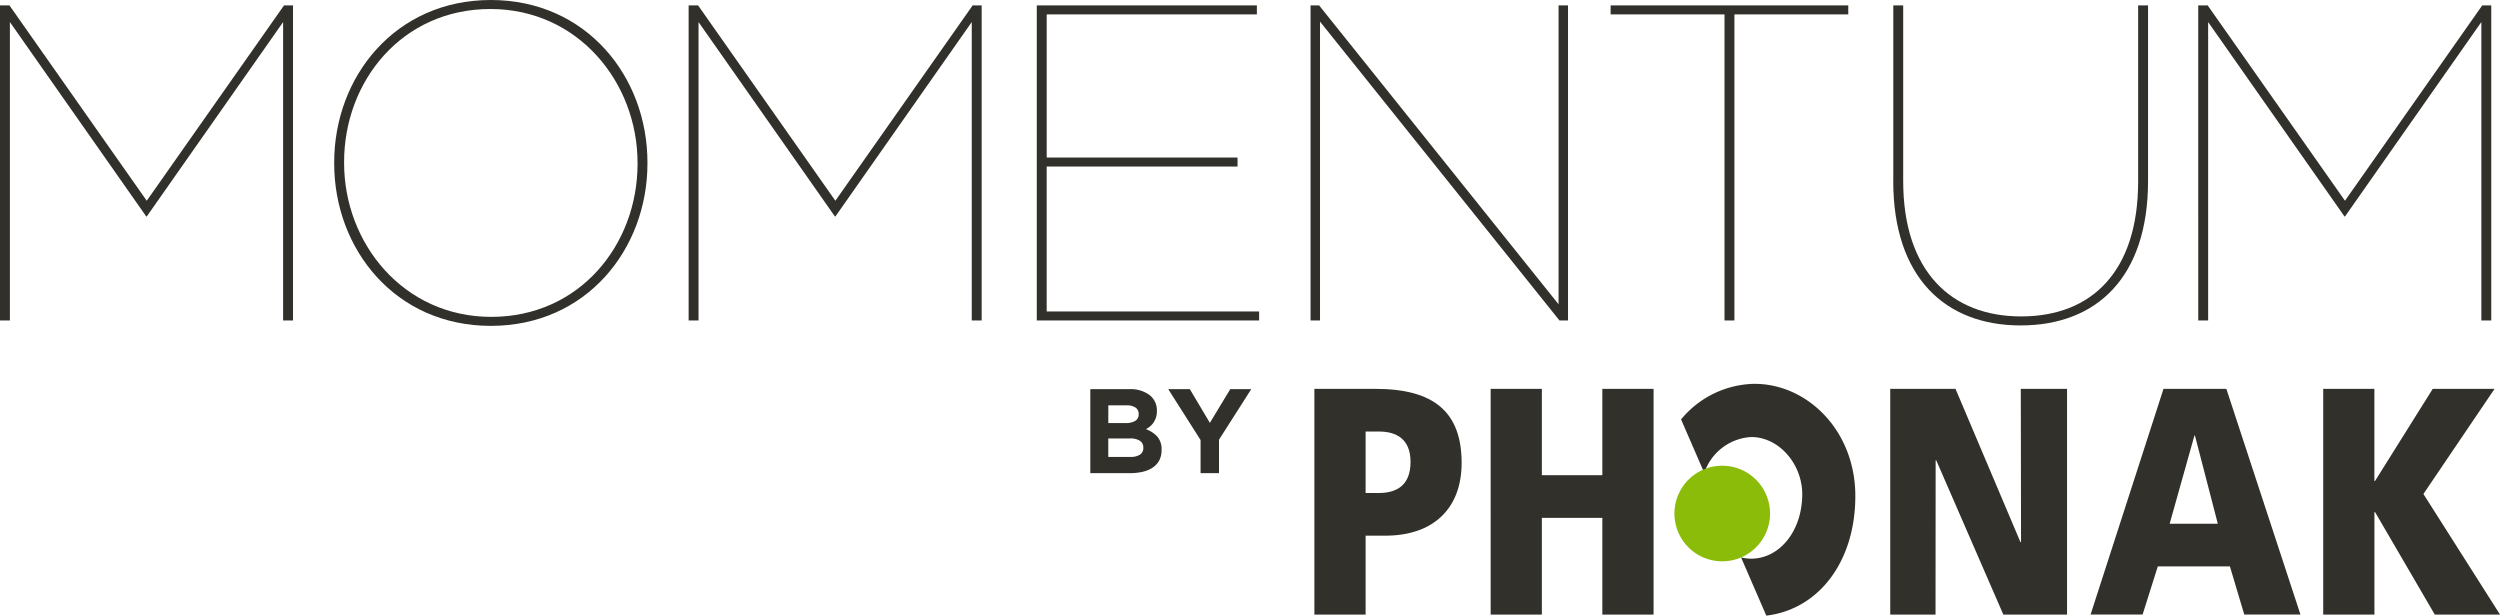 <svg xmlns="http://www.w3.org/2000/svg" xmlns:xlink="http://www.w3.org/1999/xlink" width="262.883" height="64.739" viewBox="0 0 262.883 64.739">
  <defs>
    <clipPath id="clip-path">
      <rect id="Rectangle_35" data-name="Rectangle 35" width="262.883" height="64.739" fill="none"/>
    </clipPath>
  </defs>
  <g id="Group_62" data-name="Group 62" transform="translate(0 0)">
    <path id="Path_59" data-name="Path 59" d="M29.865.732,15.43,21.273.994.732H0v33.13H1.041V2.483L15.382,22.93h.047L29.771,2.483V33.862h1.041V.732Z" transform="translate(0 -0.164)" fill="#32302a"/>
    <g id="Group_61" data-name="Group 61" transform="translate(0 0)">
      <g id="Group_60" data-name="Group 60" clip-path="url(#clip-path)">
        <path id="Path_60" data-name="Path 60" d="M61.754,0C51.719,0,45.283,8.046,45.283,17.086v.095c0,9.04,6.436,17.086,16.471,17.086s16.47-8.046,16.47-17.086v-.095C78.225,8.046,71.787,0,61.754,0M77.183,17.228c0,8.519-6.106,16.092-15.382,16.092-9.229,0-15.476-7.714-15.476-16.186v-.095C46.324,8.519,52.43.947,61.707.947c9.229,0,15.476,7.714,15.476,16.186Z" transform="translate(-10.142 0)" fill="#32302a"/>
        <path id="Path_61" data-name="Path 61" d="M93.311.732h.994l14.436,20.541L123.176.732h.947v33.13h-1.041V2.483l-14.34,20.447h-.047L94.352,2.483V33.862H93.311Z" transform="translate(-20.899 -0.164)" fill="#32302a"/>
        <path id="Path_62" data-name="Path 62" d="M140.485.732H163.63v.947h-22.1v15.05h20.067v.947H141.527v15.24h22.339v.946H140.485Z" transform="translate(-31.465 -0.164)" fill="#32302a"/>
        <path id="Path_63" data-name="Path 63" d="M177.583.732h.9l25.179,31.427V.732h.994v33.13h-.9L178.577,2.435V33.862h-.994Z" transform="translate(-39.774 -0.164)" fill="#32302a"/>
        <path id="Path_64" data-name="Path 64" d="M230.217,1.678H218.242V.732h24.99v.947H231.258V33.863h-1.041Z" transform="translate(-48.88 -0.164)" fill="#32302a"/>
        <path id="Path_65" data-name="Path 65" d="M256.545,19.191V.732h1.041V19.191c0,9.513,5.064,14.246,12.4,14.246,7.43,0,12.306-4.733,12.306-14.2V.732h1.041V19.191c0,10.129-5.4,15.193-13.4,15.193-7.9,0-13.394-5.017-13.394-15.193" transform="translate(-57.459 -0.164)" fill="#32302a"/>
        <path id="Path_66" data-name="Path 66" d="M297.864.732h.994l14.436,20.541L327.729.732h.947v33.13h-1.041V2.483l-14.34,20.447h-.048L298.906,2.483V33.862h-1.041Z" transform="translate(-66.713 -0.164)" fill="#32302a"/>
        <path id="Path_67" data-name="Path 67" d="M256.13,76.426h4.763l.012-16.219h.064l7.054,16.219h6.7V52.694h-4.864l.026,16.117h-.061l-6.829-16.117H256.13Z" transform="translate(-57.366 -11.802)" fill="#32302a"/>
        <path id="Path_68" data-name="Path 68" d="M283.276,76.425l7.669-23.732h6.61l7.791,23.732h-5.908l-1.511-5.065h-7.581l-1.6,5.065Zm10.972-18.834H294.2l-2.607,9.28h5.062Z" transform="translate(-63.446 -11.802)" fill="#32302a"/>
        <path id="Path_69" data-name="Path 69" d="M314.8,76.426h5.385V65.649h.064l6.282,10.777h6.86l-8.055-12.681,7.479-11.051h-6.5l-6.071,9.691h-.064v-9.69H314.8Z" transform="translate(-70.506 -11.802)" fill="#32302a"/>
        <path id="Path_70" data-name="Path 70" d="M178.1,52.693h6.432c6.158,0,9.052,2.451,9.052,7.787,0,4.792-2.979,7.649-8.016,7.649h-2.081v8.3H178.1Zm5.387,10.95h1.383c1.857,0,3.342-.784,3.342-3.266,0-2.413-1.485-3.2-3.342-3.2h-1.383Z" transform="translate(-39.889 -11.802)" fill="#32302a"/>
        <path id="Path_71" data-name="Path 71" d="M235.528,52.009a10.226,10.226,0,0,0-7.74,3.743l2.443,5.624a5.521,5.521,0,0,1,4.936-3.771c2.941,0,5.362,2.866,5.362,6,0,3.924-2.421,6.79-5.362,6.79a4.616,4.616,0,0,1-1.072-.133l2.656,6.122c5.5-.65,9.361-5.665,9.361-12.572,0-6.936-5.087-11.8-10.586-11.8" transform="translate(-51.018 -11.649)" fill="#32302a"/>
        <path id="Path_72" data-name="Path 72" d="M231.9,73.159a5.026,5.026,0,1,0-5.01-5.041v.015a5.019,5.019,0,0,0,5.01,5.026" transform="translate(-50.817 -14.135)" fill="#8abc09"/>
        <path id="Path_73" data-name="Path 73" d="M201.988,76.426h5.384V66.26h6.359V76.426h5.387V52.694h-5.387v9.08h-6.359v-9.08h-5.384Z" transform="translate(-45.24 -11.802)" fill="#32302a"/>
        <path id="Path_74" data-name="Path 74" d="M155,60.2a2.051,2.051,0,0,1-.667.757,3.139,3.139,0,0,1-1.045.454,5.665,5.665,0,0,1-1.353.151H147.74V52.732h4.092a3.335,3.335,0,0,1,2.134.618,2.017,2.017,0,0,1,.774,1.664v.026a2.161,2.161,0,0,1-.094.668,2.076,2.076,0,0,1-.25.523,1.983,1.983,0,0,1-.364.41,2.434,2.434,0,0,1-.445.3,2.982,2.982,0,0,1,1.205.788,2.016,2.016,0,0,1,.44,1.381v.026A2.286,2.286,0,0,1,155,60.2m-2.176-4.856a.777.777,0,0,0-.327-.674,1.625,1.625,0,0,0-.946-.234h-1.918V56.3h1.791a2.017,2.017,0,0,0,1.021-.221.761.761,0,0,0,.379-.713Zm.492,3.532a.832.832,0,0,0-.341-.7,1.833,1.833,0,0,0-1.1-.258h-2.245v1.942h2.309a1.865,1.865,0,0,0,1.009-.234.8.8,0,0,0,.365-.726Z" transform="translate(-33.09 -11.811)" fill="#32302a"/>
        <path id="Path_75" data-name="Path 75" d="M163.639,58.042V61.56H161.7V58.08L158.3,52.731h2.271l2.106,3.545,2.144-3.545h2.207Z" transform="translate(-35.456 -11.81)" fill="#32302a"/>
      </g>
    </g>
  </g>
</svg>
